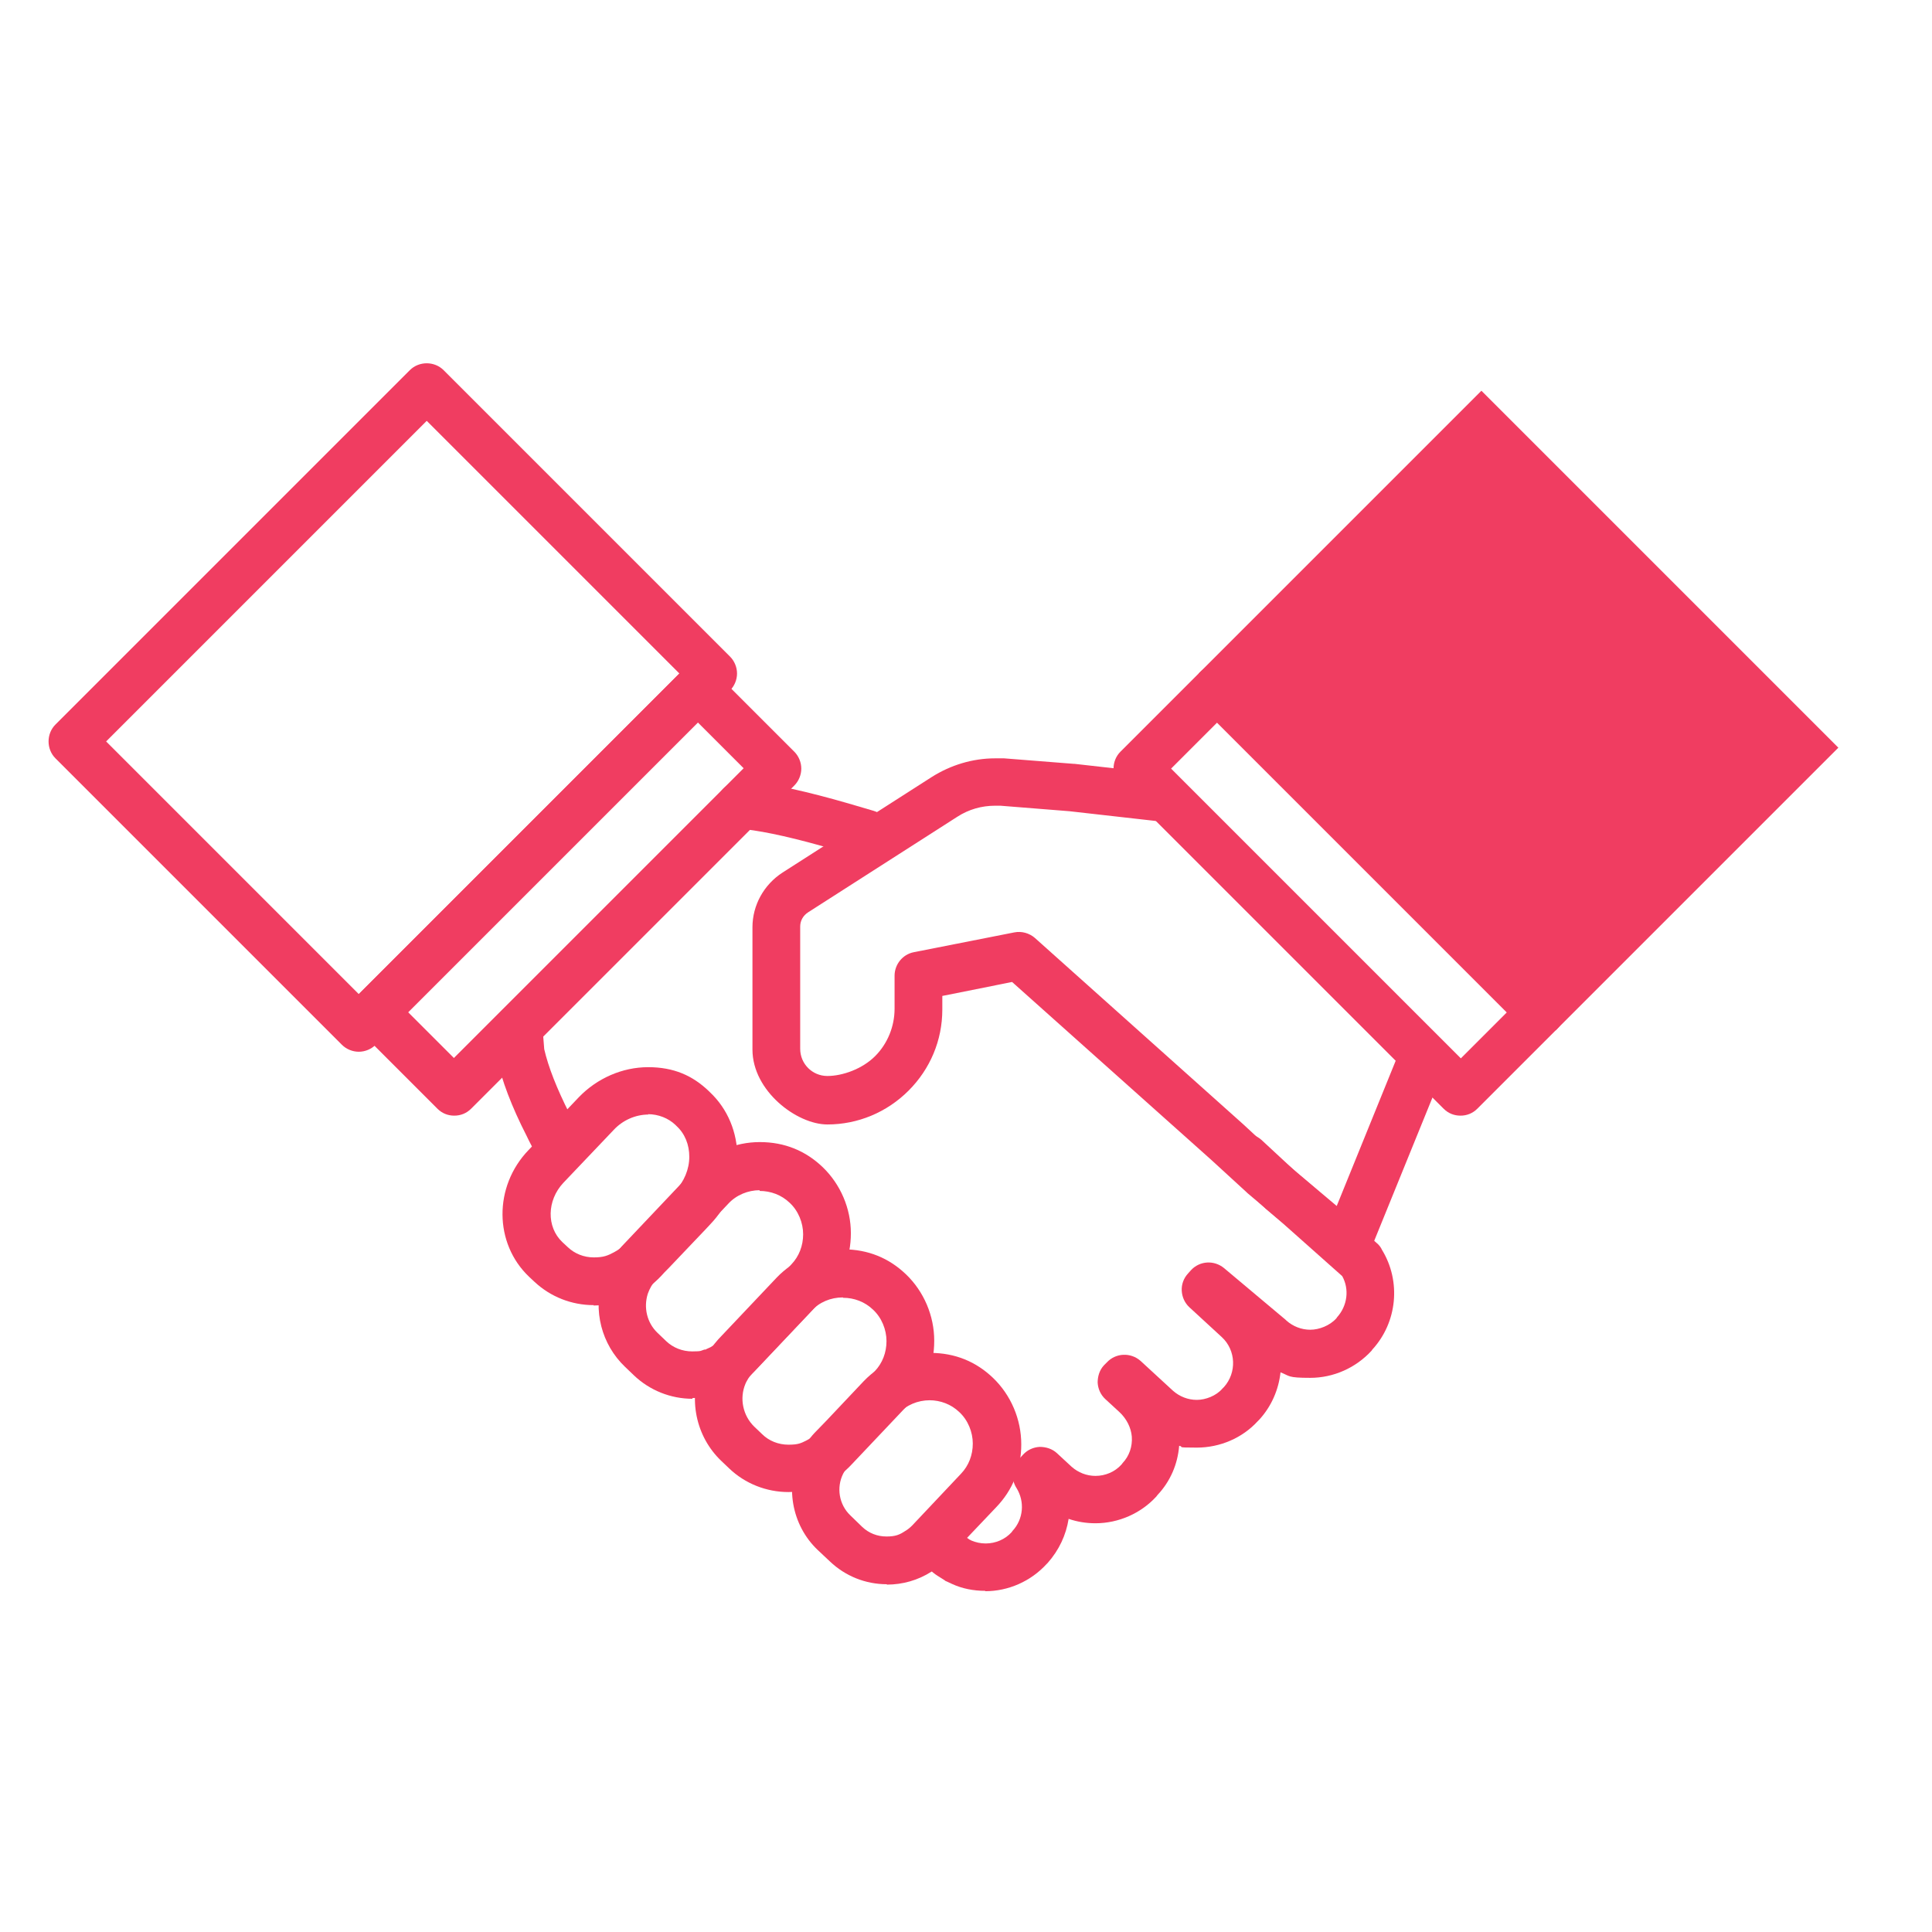 <?xml version="1.0" encoding="UTF-8"?>
<svg id="_レイヤー_1" data-name="レイヤー_1" xmlns="http://www.w3.org/2000/svg" width="526.1" height="526.1" version="1.1" viewBox="0 0 526.1 526.1">
  <!-- Generator: Adobe Illustrator 29.2.1, SVG Export Plug-In . SVG Version: 2.1.0 Build 116)  -->
  <path d="M236,233.7c-.6,0-1.2,0-1.8-.3l-6.8-2c-10.6-3.1-18.6-4.9-24.6-5.6h-1.2c-3.6,0-6.5-2.9-6.5-6.5s2.9-6.5,6.5-6.5h1.6c.2,0,.5,0,.7,0h.2c6.8.8,15.6,2.7,27,6l6.8,2c3.4,1,5.4,4.6,4.4,8.1-.8,2.8-3.4,4.7-6.2,4.7Z" fill="#f03d61"/>
  <path d="M151.9,318c-2.3,0-4.5-1.2-5.7-3.4-1.1-1.9-2-3.6-2.8-5.3-4.1-8-6.8-15.2-8.1-21.2,0-.3-.1-.6-.1-.9l-.5-6.8c-.3-3.6,2.4-6.7,6-7,3.6-.3,6.7,2.4,7,6l.5,6.3c1.1,4.8,3.4,10.7,6.9,17.6.8,1.6,1.6,3.2,2.6,4.9,1.7,3.1.6,7.1-2.5,8.8-1,.6-2.1.8-3.1.8Z" fill="#f03d61"/>
  <path d="M268.3,433.2c-3.2,0-6.3-.6-9.1-1.9-.5-.2-1-.5-1.5-.7-.2,0-.3-.2-.5-.3l-1.9-1.2c-.8-.5-1.5-1.1-2.2-1.7l-.3-.3c-2.7-2.4-2.8-6.5-.4-9.2,2.4-2.7,6.5-2.8,9.2-.4l.3.3c.2.2.4.3.6.4l1.6,1.1c.1,0,.3.1.4.2,1.2.5,2.5.8,3.9.8,2.7,0,5.3-1.1,7.1-3.1l.2-.3c3-3.2,3.4-8,1.1-11.7-1.6-2.5-1.3-5.7.7-7.9l1.1-1.2c1.2-1.3,2.8-2,4.5-2.1,1.7,0,3.4.5,4.7,1.7l4,3.7c1.8,1.6,4.1,2.5,6.5,2.5h0c2.7,0,5.3-1.1,7.1-3.1l.3-.4c1.8-1.9,2.7-4.5,2.5-7.2-.2-2.4-1.4-4.9-3.5-6.8l-3.7-3.4c-1.3-1.2-2-2.8-2.1-4.5,0-1.7.5-3.4,1.7-4.7l.8-.8c2.4-2.6,6.5-2.8,9.2-.4l8.8,8.1c1.8,1.6,4.1,2.5,6.5,2.5s5.3-1.1,7-3.1c0,0,0,0,.1-.1l.3-.3c3.5-3.9,3.3-10-.6-13.6l-8.8-8.1c-1.3-1.2-2-2.8-2.1-4.5s.5-3.4,1.7-4.7l.8-.9c2.4-2.6,6.3-2.8,9-.6l16.8,14.1c0,0,.1.1.2.2,1.8,1.6,4.1,2.5,6.5,2.5s5.3-1.1,7.1-3.1l.2-.3c2.8-3.1,3.4-7.6,1.4-11.2l-16.2-14.4-4.7-4c0,0-.1-.1-.2-.2l-9.7-8.9c-2.6-2.4-2.8-6.5-.4-9.2,2.4-2.6,6.5-2.8,9.2-.4l9.6,8.9,4.7,4s0,0,.1.1l17,15.1c.5.4.9.9,1.2,1.4l.2.4c5.3,8.6,4.2,19.8-2.6,27.2l-.2.3c-4.3,4.7-10.4,7.4-16.7,7.4s-5.5-.5-8.1-1.5c-.5,4.6-2.4,9.2-5.8,12.9,0,0,0,0-.1.1l-.3.3c-4.2,4.6-10.3,7.2-16.6,7.2s-3.2-.2-4.8-.5c-.4,5-2.4,9.7-5.9,13.4l-.3.4c-4.2,4.6-10.3,7.3-16.6,7.3h0c-2.5,0-5-.4-7.3-1.2-.7,4.4-2.6,8.5-5.7,12l-.3.3c-4.3,4.7-10.4,7.4-16.7,7.4Z" fill="#f03d61"/>
  <path d="M161.7,355.4c-6.1,0-11.8-2.3-16.1-6.3l-1.5-1.4c-9.6-9.1-9.7-24.6-.2-34.5l13.7-14.4c5-5.2,11.9-8.2,18.9-8.2s12.1,2.3,16.5,6.5l.3.3c4.9,4.6,7.5,11,7.5,17.8,0,6.7-2.6,13.2-7.4,18.2l-1.4,1.5c-3.2,3.4-6.7,7-9.9,10.4-.8.8-1.5,1.5-2.1,2.2-2.1,2.2-4.4,3.9-6.9,5.2-3.5,1.8-7.5,2.8-11.5,2.8ZM176.6,303.5c-3.5,0-7,1.5-9.5,4.2l-13.7,14.4c-4.5,4.8-4.6,12-.3,16.1l1.5,1.4c1.9,1.8,4.4,2.8,7.1,2.8s3.8-.5,5.5-1.4c1.3-.7,2.4-1.5,3.4-2.6.6-.7,1.4-1.4,2.1-2.2,3.1-3.3,6.6-7,9.8-10.4l1.4-1.5s0,0,0,0c2.4-2.6,3.8-5.9,3.8-9.3,0-3.3-1.2-6.3-3.5-8.4l-.3-.3c-1.9-1.8-4.6-2.9-7.5-2.9Z" fill="#f03d61"/>
  <path d="M188.6,380.9c-6,0-11.7-2.3-16-6.4l-2.4-2.3c-6.4-6.1-8.8-15.4-6.1-23.9,1-3.3,2.8-6.3,5.2-8.9l19.6-20.7c4.7-4.9,11.2-7.7,18-7.7s12.5,2.4,17.1,6.8c4.9,4.7,7.7,11.3,7.7,18s-2.4,12.5-6.8,17.1l-19.5,20.6c-2.3,2.4-5,4.2-8,5.5l-.9.4c-.4.1-.7.3-1.1.3-2.2.7-4.5,1-6.9,1ZM194.1,373.5h0,0ZM206.9,324.1c-3.2,0-6.4,1.3-8.6,3.7l-19.6,20.7c-1.1,1.1-1.8,2.4-2.3,3.8-1.2,3.8-.2,7.9,2.6,10.6l2.4,2.3c1.9,1.8,4.4,2.8,7.1,2.8s2.3-.2,3.3-.5c0,0,.2,0,.3,0l.4-.2c1.3-.5,2.5-1.3,3.5-2.4l19.5-20.6c2.1-2.2,3.2-5.1,3.2-8.2s-1.3-6.4-3.7-8.6c-2.2-2.1-5.1-3.2-8.2-3.2Z" fill="#f03d61"/>
  <path d="M214.7,406.3c-6,0-11.8-2.3-16.1-6.4l-2.1-2c-7.1-6.7-9.2-17.2-5.4-26.2.2-.6.6-1.2.9-1.9.9-1.8,2.2-3.5,3.6-5.1l15.9-16.8c4.7-4.9,11.3-7.7,18.1-7.7s12.5,2.4,17.1,6.8c4.9,4.7,7.7,11.3,7.7,18.1s-2.4,12.5-6.8,17.1l-15.9,16.8c-1.7,1.8-3.7,3.3-5.9,4.5-3.4,1.8-7.2,2.8-11.1,2.8ZM229.5,353.3c-3.3,0-6.4,1.3-8.6,3.7l-15.9,16.8c-.6.7-1.2,1.4-1.6,2.2-.2.3-.3.6-.4.8-1.7,4-.7,8.7,2.4,11.7l2.1,2c1.9,1.9,4.5,2.9,7.2,2.9s3.4-.4,5-1.2c1-.5,1.8-1.2,2.6-2l15.9-16.8c2.1-2.2,3.2-5.1,3.2-8.2s-1.3-6.4-3.7-8.6c-2.2-2.1-5.1-3.2-8.1-3.2Z" fill="#f03d61"/>
  <path d="M241.5,431.4c-5.8,0-11.3-2.2-15.5-6.2l-3.3-3.1c-7.2-6.8-9.1-17.8-4.6-26.6,1-1.9,2.2-3.7,3.7-5.3l3.2-3.3,10.2-10.8c4.7-4.9,11.3-7.7,18.1-7.7s12.5,2.4,17.1,6.8c4.9,4.7,7.7,11.3,7.7,18.1s-2.4,12.5-6.8,17.1l-13.4,14.1c-1.3,1.4-2.7,2.5-4.3,3.5-3.6,2.3-7.8,3.5-12.1,3.5ZM253.2,381.3c-3.3,0-6.4,1.3-8.6,3.7l-13.4,14.1c-.6.7-1.2,1.4-1.6,2.2-1.9,3.8-1.1,8.4,1.9,11.3l3.3,3.2c1.8,1.7,4.1,2.6,6.6,2.6s3.6-.5,5.1-1.5c.7-.4,1.3-.9,1.9-1.5l13.3-14.1c2.1-2.2,3.2-5.1,3.2-8.2s-1.3-6.4-3.7-8.6c-2.2-2.1-5.1-3.2-8.1-3.2Z" fill="#f03d61"/>
  <path d="M366.7,345.6c-1.5,0-3-.5-4.2-1.5l-22.8-19.2c0,0-.1-.1-.2-.2l-9.6-8.8-54.3-48.5-19,3.8v3.7c0,8.4-3.3,16.2-9.2,22.1-5.9,5.9-13.8,9.2-22.1,9.2s-20.4-9.1-20.4-20.4v-33.3c0-6,3.1-11.6,8.2-14.9l40.6-26c5.2-3.3,11.2-5.1,17.3-5.1s1.6,0,2.4,0l19,1.5c0,0,.1,0,.2,0l24,2.7c3.6.4,6.1,3.6,5.7,7.2-.4,3.6-3.6,6.1-7.2,5.7l-23.9-2.7-18.8-1.5c-.4,0-.9,0-1.4,0-3.7,0-7.2,1-10.3,3l-40.6,26c-1.4.9-2.2,2.3-2.2,3.9v33.3c0,4.1,3.3,7.4,7.4,7.4s9.5-1.9,13-5.4c3.4-3.4,5.3-8.1,5.3-12.9v-9c0-3.1,2.2-5.8,5.2-6.4l27.4-5.4c2-.4,4.1.2,5.6,1.5l56.8,50.8,9.5,8.8,15.9,13.4,17.5-43.1c1.3-3.3,5.1-4.9,8.5-3.6,3.3,1.3,4.9,5.1,3.6,8.5l-20.9,51.4c-.8,1.9-2.4,3.4-4.5,3.9-.5.1-1,.2-1.6.2Z" fill="#f03d61"/>
  <g>
    <path d="M397.7,303.8c-1.7,0-3.3-.6-4.6-1.9l-88-88c-2.5-2.5-2.5-6.7,0-9.2l21.7-21.7c1.2-1.2,2.9-1.9,4.6-1.9s3.4.7,4.6,1.9l88,88c2.5,2.5,2.5,6.7,0,9.2l-21.7,21.7c-1.3,1.3-2.9,1.9-4.6,1.9ZM318.9,209.3l78.9,78.9,12.5-12.5-78.9-78.9-12.5,12.5Z" fill="#f03d61"/>
    <g>
      <rect x="359.6" y="125.2" width="107.9" height="136.5" transform="translate(-15.7 349.1) rotate(-45)" fill="#f03d61"/>
      <path d="M423.6,280.6l-97.2-97.2,77-77,97.2,97.2-77,77ZM327.9,183.4l95.8,95.8,75.6-75.6-95.8-95.8-75.6,75.6Z" fill="#f03d61"/>
    </g>
  </g>
  <g>
    <path d="M123.7,303.8c-1.7,0-3.3-.6-4.6-1.9l-21.7-21.7c-2.5-2.5-2.5-6.7,0-9.2l88-88c1.2-1.2,2.9-1.9,4.6-1.9s3.4.7,4.6,1.9l21.7,21.7c1.2,1.2,1.9,2.9,1.9,4.6s-.7,3.4-1.9,4.6l-88,88c-1.3,1.3-2.9,1.9-4.6,1.9ZM111.1,275.6l12.5,12.5,78.9-78.9-12.5-12.5-78.9,78.9Z" fill="#f03d61"/>
    <path d="M97.7,286.4c-1.7,0-3.4-.7-4.6-1.9L15.1,206.5c-2.5-2.5-2.5-6.7,0-9.2l96.5-96.5c2.5-2.5,6.7-2.5,9.2,0l78,78c1.2,1.2,1.9,2.9,1.9,4.6s-.7,3.4-1.9,4.6l-96.5,96.5c-1.2,1.2-2.9,1.9-4.6,1.9ZM28.9,201.9l68.8,68.8,87.3-87.3-68.8-68.8L28.9,201.9Z" fill="#f03d61"/>
  </g>
</svg>